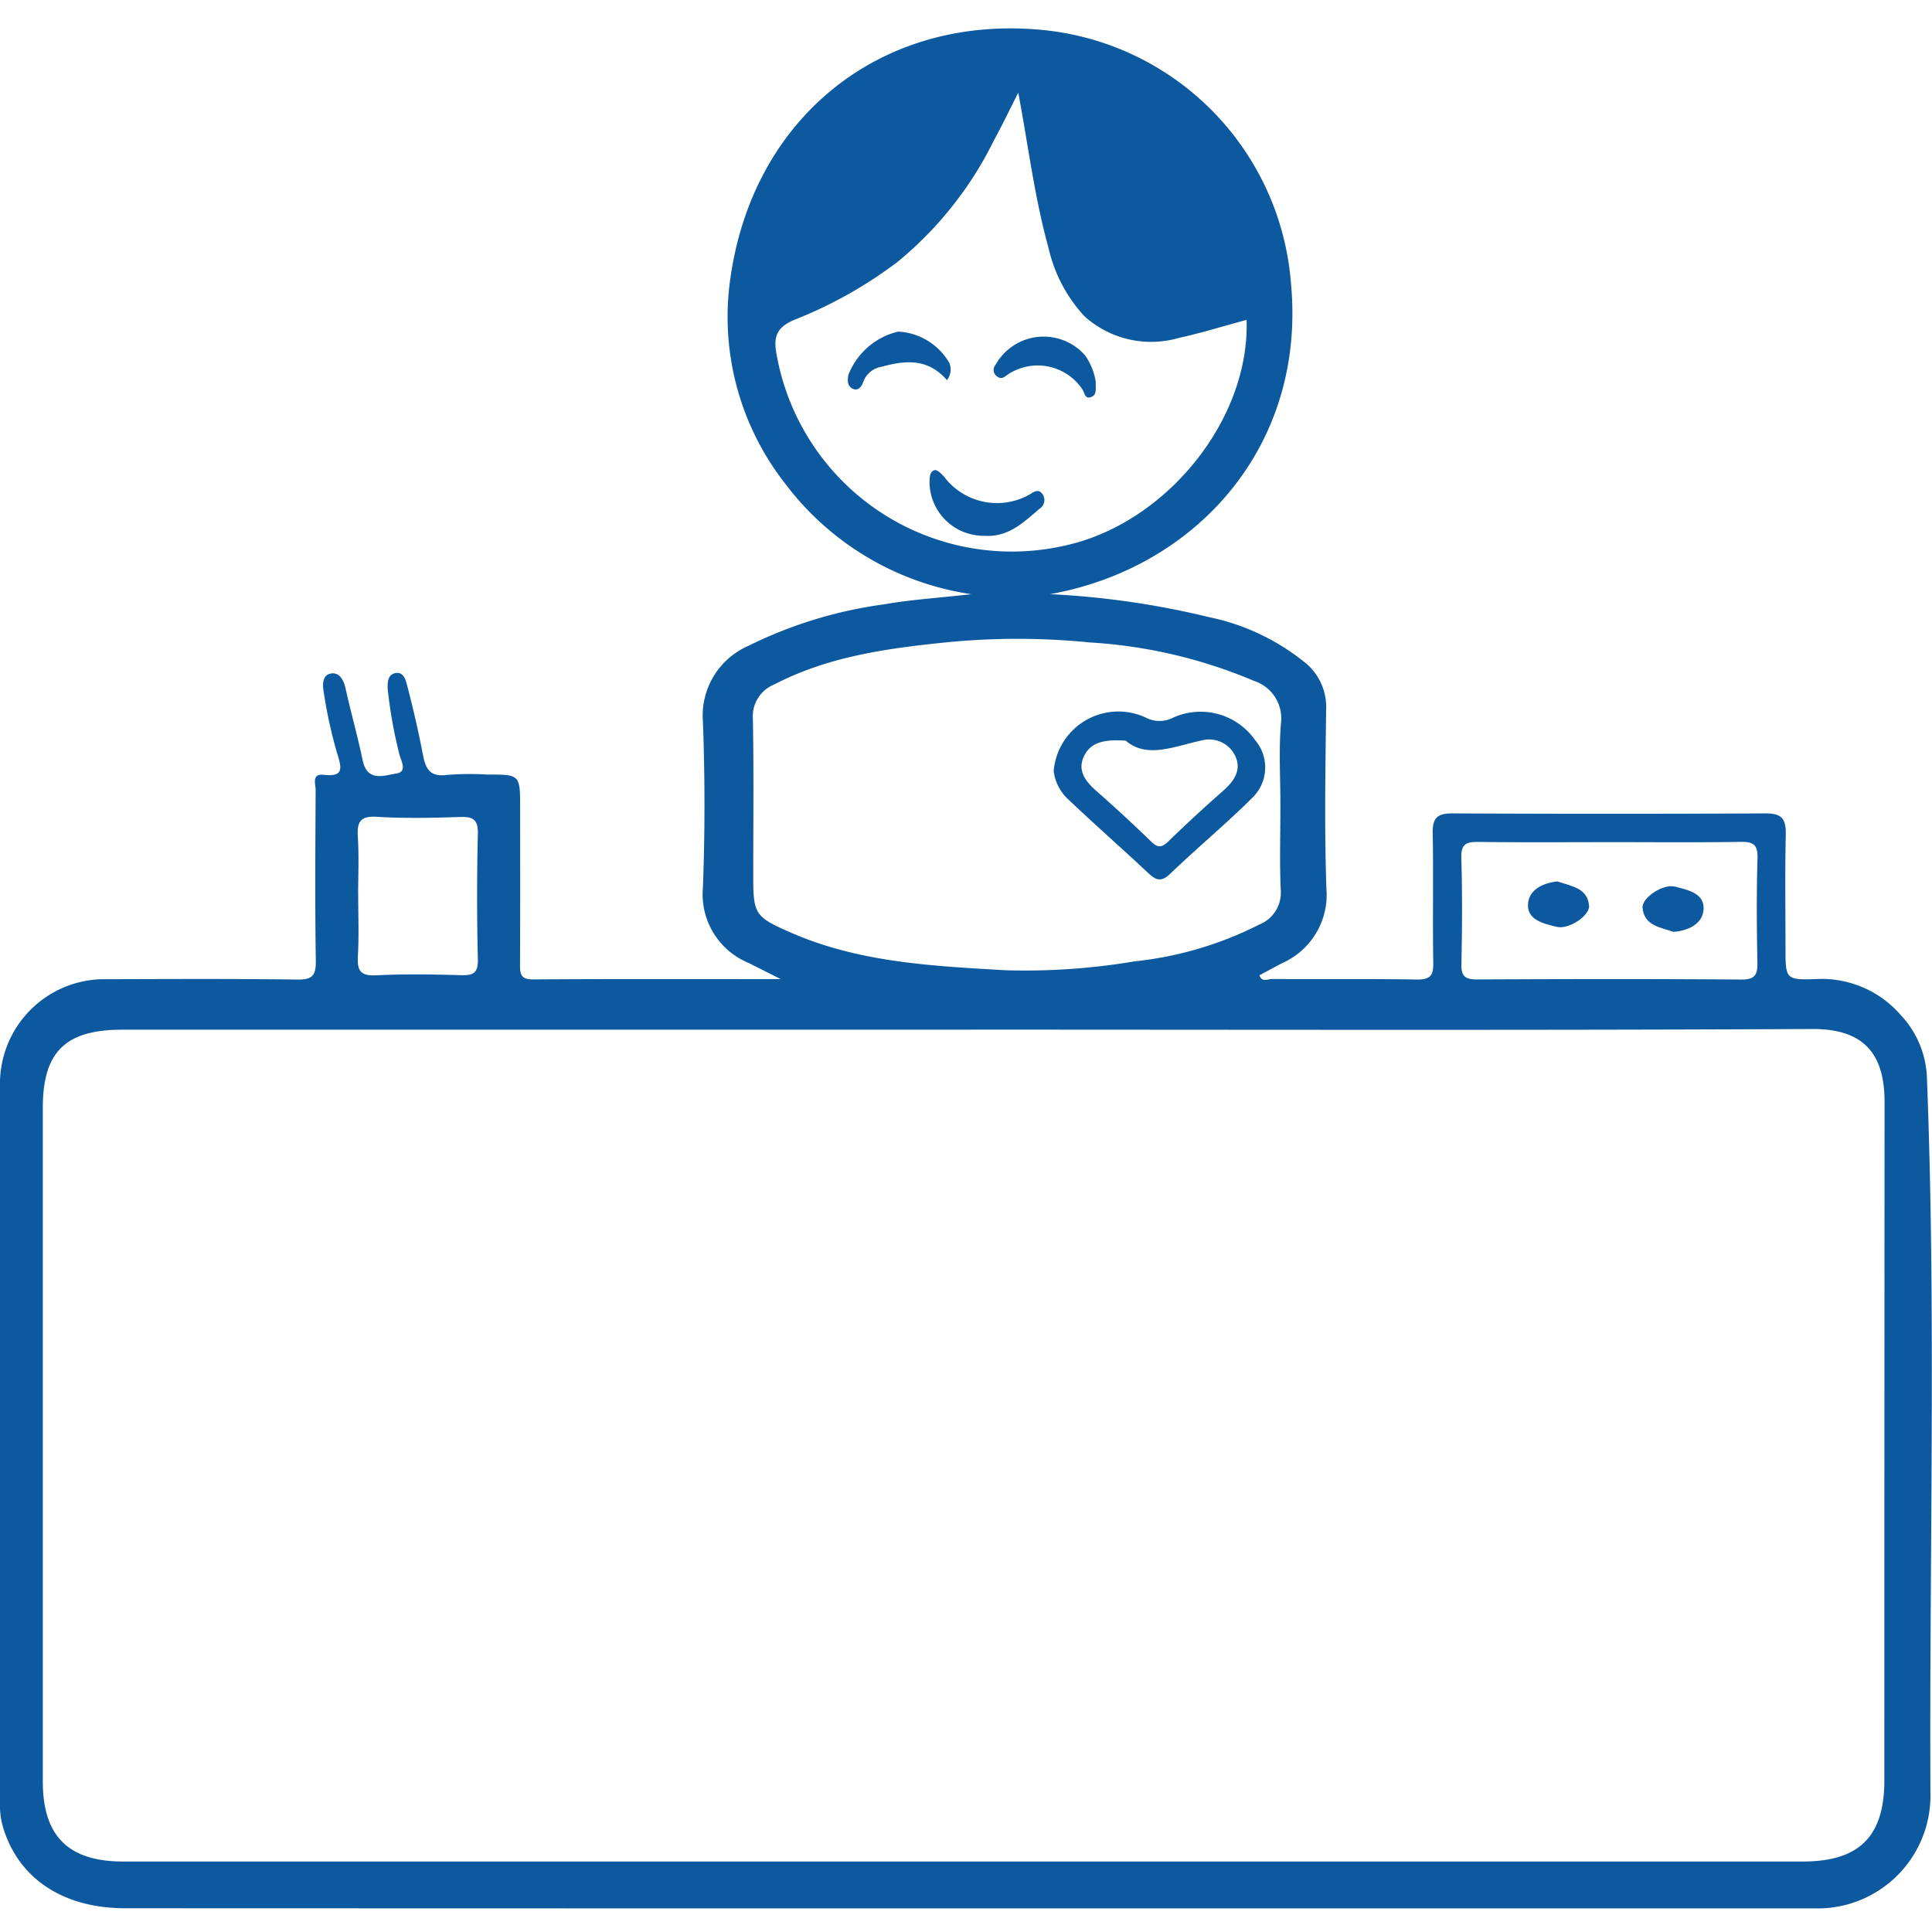 <svg xmlns="http://www.w3.org/2000/svg" xmlns:xlink="http://www.w3.org/1999/xlink" width="128" height="128" viewBox="0 0 128 128">
  <defs>
    <clipPath id="clip-path">
      <rect id="長方形_137" data-name="長方形 137" width="128" height="124.554" fill="none"/>
    </clipPath>
  </defs>
  <g id="main_contents_img_01" transform="translate(-41 -72)">
    <rect id="Base" width="128" height="128" transform="translate(41 72)" fill="#fff"/>
    <g id="グループ_216" data-name="グループ 216" transform="translate(41 73.882)">
      <g id="グループ_215" data-name="グループ 215" clip-path="url(#clip-path)">
        <path id="パス_1377" data-name="パス 1377" d="M51.735,62.992c-.86-.434-1.5-.755-2.131-1.074a4.916,4.916,0,0,1-3.034-4.993c.138-3.666.137-7.345,0-11.011a5.034,5.034,0,0,1,3.021-5.01,28.831,28.831,0,0,1,8.952-2.742c1.792-.316,3.62-.43,5.813-.677a18.9,18.9,0,0,1-12.392-7.4A17.9,17.9,0,0,1,48.4,16.477C49.916,5.954,58.23-.8,68.756.075A18.29,18.29,0,0,1,85.54,17c.959,10.726-6.327,18.76-15.971,20.482a56.387,56.387,0,0,1,10.578,1.533A14.849,14.849,0,0,1,86.6,42.13a3.8,3.8,0,0,1,1.261,3c-.052,3.953-.12,7.91.018,11.859a4.951,4.951,0,0,1-2.945,4.944c-.495.263-.988.529-1.494.8.168.49.56.245.818.246,3.2.021,6.4-.019,9.6.035.884.015,1.118-.25,1.1-1.109-.049-2.87.017-5.742-.038-8.612-.019-1,.333-1.29,1.308-1.285q10.379.05,20.758,0c1.106-.007,1.348.411,1.326,1.412-.056,2.493-.018,4.989-.018,7.483,0,2.094,0,2.148,2.054,2.08a6.927,6.927,0,0,1,5.594,2.4,6.376,6.376,0,0,1,1.724,4.185c.615,15.792.15,31.59.231,47.386a7.471,7.471,0,0,1-7.643,7.6q-55.992.011-111.985-.009C4,124.535,1.088,122.414.151,119A5.13,5.13,0,0,1,0,117.607Q0,93.674,0,69.741a6.924,6.924,0,0,1,6.709-6.747c4.33-.01,8.662-.037,12.992.023,1.016.014,1.236-.289,1.222-1.256-.057-3.764-.031-7.53-.011-11.3,0-.389-.283-1.1.529-1.01,1.3.145,1.222-.38.912-1.367a31.255,31.255,0,0,1-.9-4.072c-.08-.463-.147-1.194.515-1.278.535-.067.809.454.933,1.018.349,1.586.8,3.151,1.127,4.74.306,1.474,1.453.99,2.228.873.8-.121.26-.919.184-1.351a30.7,30.7,0,0,1-.755-4.262c-.014-.43,0-.933.5-1.037.555-.115.7.464.787.808.4,1.526.755,3.065,1.05,4.614.178.932.484,1.474,1.592,1.32a19.548,19.548,0,0,1,2.679-.024c2.168,0,2.168,0,2.168,2.238,0,3.436.009,6.872-.008,10.307,0,.631.011,1.035.862,1.029,5.392-.037,10.784-.019,16.417-.019M64.3,66.338q-28.1,0-56.2,0c-3.778,0-5.264,1.478-5.264,5.184q0,22.308,0,44.616c0,3.628,1.69,5.311,5.332,5.311H119.435c3.743,0,5.407-1.655,5.408-5.377q0-22.45.014-44.9c.006-2.872-1.046-4.9-4.784-4.879-18.592.09-37.185.041-55.777.041M84.83,51.425c0-1.787-.111-3.584.034-5.359a2.61,2.61,0,0,0-1.773-2.833,32.816,32.816,0,0,0-10.9-2.552,47.918,47.918,0,0,0-9.554,0c-3.907.4-7.768.933-11.325,2.777a2.275,2.275,0,0,0-1.431,2.3c.064,3.48.023,6.961.023,10.442,0,2.505.134,2.673,2.5,3.709,4.536,1.984,9.386,2.21,14.21,2.49a43.616,43.616,0,0,0,8.553-.588,23.7,23.7,0,0,0,8.258-2.436,2.275,2.275,0,0,0,1.427-2.31c-.081-1.878-.021-3.762-.021-5.644M67.462,4.259c-.54,1.063-1.056,2.139-1.625,3.186a24.288,24.288,0,0,1-6.38,8.031A28.854,28.854,0,0,1,52.648,19.3c-1.5.607-1.358,1.5-1.139,2.61a15.834,15.834,0,0,0,19.28,12.3c6.554-1.552,12.019-8.318,11.8-14.9-1.485.4-2.96.862-4.464,1.19a6.6,6.6,0,0,1-6.279-1.431,9.865,9.865,0,0,1-2.375-4.509c-.927-3.34-1.341-6.76-2.008-10.3m39.243,49.653c-2.914,0-5.829.024-8.743-.015-.8-.011-1.175.118-1.147,1.056.07,2.348.056,4.7.006,7.049-.018.829.282,1.01,1.055,1.006,5.829-.029,11.658-.038,17.486.006.923.007,1.085-.325,1.069-1.138-.045-2.3-.061-4.607.007-6.909.027-.915-.306-1.086-1.132-1.073-2.867.045-5.735.017-8.6.017M23.731,57.381c0,1.36.057,2.723-.02,4.079-.052.934.145,1.327,1.193,1.275,1.872-.092,3.753-.063,5.627-.009.813.023,1.15-.126,1.128-1.054q-.1-4.149,0-8.3c.026-.981-.333-1.153-1.2-1.126-1.828.058-3.663.1-5.486-.012-1.132-.069-1.329.36-1.265,1.349.081,1.261.02,2.531.02,3.8" transform="translate(0 0)" fill="#0d599f"/>
        <path id="パス_1378" data-name="パス 1378" d="M185.321,124.122a4.3,4.3,0,0,1,6.146-3.525,1.958,1.958,0,0,0,1.788-.026,4.414,4.414,0,0,1,5.414,1.5,2.791,2.791,0,0,1-.169,3.8c-1.75,1.746-3.664,3.326-5.447,5.042-.6.577-.944.454-1.469-.038-1.77-1.662-3.6-3.264-5.357-4.937a3.083,3.083,0,0,1-.906-1.806m4.771-2.028c-1.4-.1-2.346.1-2.779,1.065s.148,1.663.867,2.295q1.84,1.617,3.6,3.327c.445.434.711.4,1.141-.014q1.756-1.708,3.6-3.327c.726-.636,1.262-1.362.844-2.3a1.916,1.916,0,0,0-2.24-1.06c-1.829.391-3.625,1.224-5.028.015" transform="translate(-115.512 -74.916)" fill="#0d599f"/>
        <path id="パス_1379" data-name="パス 1379" d="M167.154,82.034a3.587,3.587,0,0,1-3.673-3.522c.013-.339,0-.732.344-.827.16-.044.466.252.634.453A4.389,4.389,0,0,0,170,79.359c.294-.133.636-.525.956-.1a.682.682,0,0,1-.189.987c-1.055.9-2.065,1.888-3.614,1.789" transform="translate(-101.898 -48.419)" fill="#0d599f"/>
        <path id="パス_1380" data-name="パス 1380" d="M181.533,57.2c-.016.434.086.833-.283.986-.437.181-.44-.248-.605-.5a3.563,3.563,0,0,0-4.839-1.048c-.283.171-.494.463-.84.17a.515.515,0,0,1-.079-.739,3.652,3.652,0,0,1,5.923-.65,4.127,4.127,0,0,1,.724,1.782" transform="translate(-108.935 -33.772)" fill="#0d599f"/>
        <path id="パス_1381" data-name="パス 1381" d="M155.678,56.518c-1.278-1.483-2.8-1.3-4.324-.886a1.554,1.554,0,0,0-1.226,1.024c-.059.19-.3.658-.728.413-.339-.2-.308-.574-.252-.89a4.7,4.7,0,0,1,3.3-2.875,4.16,4.16,0,0,1,3.389,2.072,1.139,1.139,0,0,1-.156,1.142" transform="translate(-92.943 -33.216)" fill="#0d599f"/>
        <path id="パス_1382" data-name="パス 1382" d="M270.691,150.034c.938.32,1.986.429,2.094,1.6.061.663-1.349,1.6-2.131,1.409-.877-.218-2.045-.449-1.906-1.607.109-.91,1.067-1.313,1.943-1.407" transform="translate(-167.505 -93.517)" fill="#0d599f"/>
        <path id="パス_1383" data-name="パス 1383" d="M290.936,153.893c-.9-.305-1.945-.417-2.049-1.593-.06-.662,1.355-1.6,2.134-1.405.875.221,2.048.45,1.9,1.609-.113.9-1.059,1.326-1.986,1.389" transform="translate(-180.064 -94.038)" fill="#0d599f"/>
      </g>
    </g>
  </g>
</svg>

